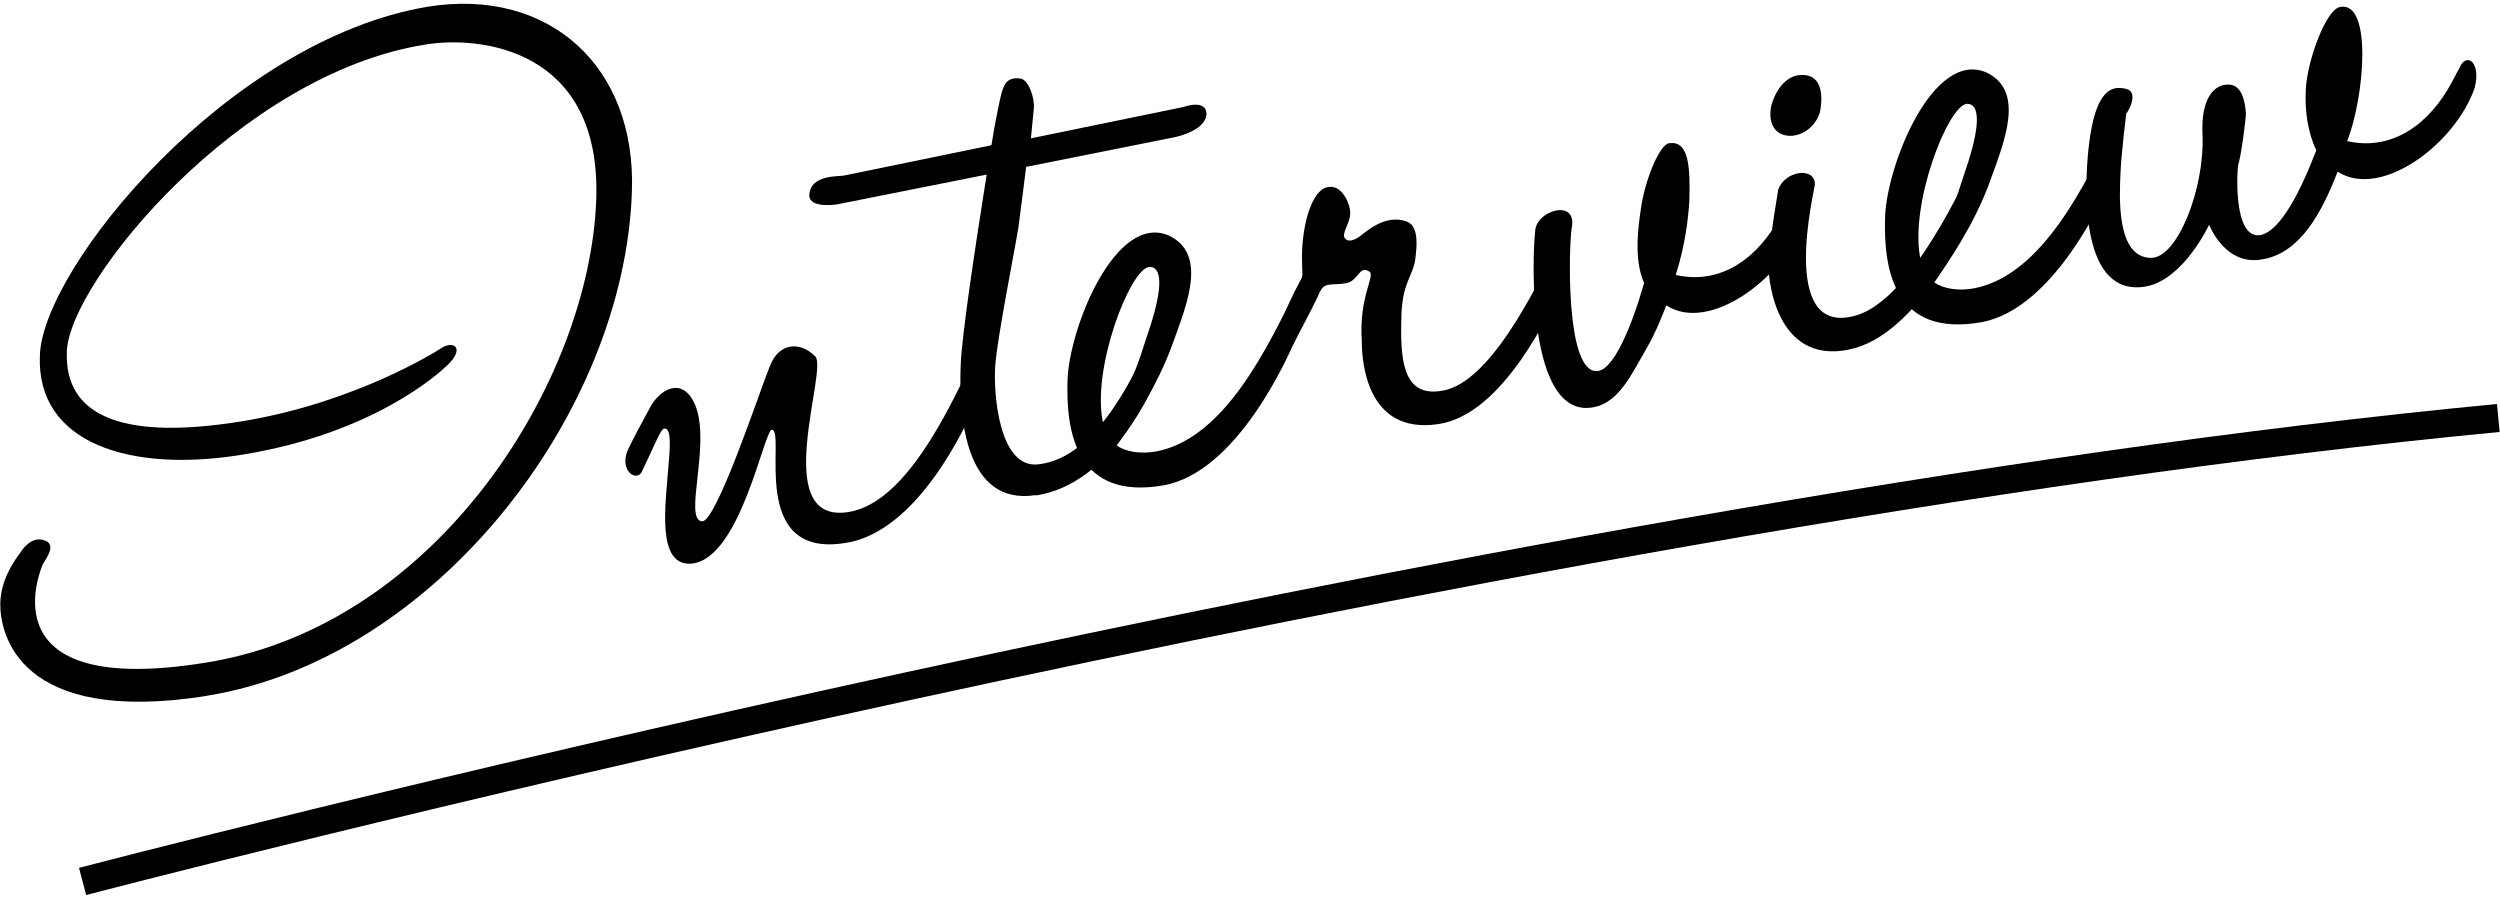 <?xml version="1.0" encoding="UTF-8"?><svg id="_ザイン" xmlns="http://www.w3.org/2000/svg" xmlns:xlink="http://www.w3.org/1999/xlink" viewBox="0 0 178 64"><defs><style>.cls-1{fill:none;stroke:#000;stroke-miterlimit:10;stroke-width:2px;}</style><filter id="outer-glow-2" filterUnits="userSpaceOnUse"><feOffset dx="0" dy="0"/><feGaussianBlur result="blur" stdDeviation="4.61"/><feFlood flood-color="#66c3cf" flood-opacity=".75"/><feComposite in2="blur" operator="in"/><feComposite in="SourceGraphic"/></filter></defs><path class="cls-1" d="M5.88,62.76S105.28,36.68,177.88,29.76"/><g class="cls-2"><path d="M14.71,49.55C1.33,51.66,.02,45.13,.02,43.03s1.51-3.73,1.51-3.8c0,0,.69-1.12,1.65-.75,.89,.31,.07,1.32-.14,1.71-.21,.53-3.98,9.54,11.67,6.98,16.48-2.66,27.26-20.07,27.74-32.91,.41-10.79-8.24-11.73-12.15-11.09C17.05,5.26,4.96,20.06,4.76,25c-.21,4.87,4.39,6.33,12.56,4.98,8.1-1.34,13.94-5.09,13.94-5.09,1.03-.77,1.92-.1,.55,1.15-.55,.53-5.22,4.82-14.55,6.33-7.96,1.31-14.69-.78-14.42-7.07C3.04,19.04,16.29,2.82,30.5,.47c8.58-1.36,14.83,4.25,14.49,13.21-.55,15.86-14.07,33.26-30.28,35.86Z"/><path d="M47.25,30.53c-.21,.04-.69,1.26-1.58,3.12-.48,.66-1.58-.25-.96-1.63,.41-.85,.82-1.63,1.51-2.89,.69-1.4,2.4-2.44,3.3-.24,1.1,2.79-.89,8.16,.48,8.23,1.03,0,4.12-9.36,4.81-11.04,.62-1.66,2.13-1.82,3.23-.71,.96,.86-3.23,11.77,2.2,11.11,4.19-.48,7.35-7.42,8.93-10.67,.62-1.24,1.51,.19,.14,3.26-.48,1.08-3.91,8.76-9.06,9.58-7.07,1.2-4.26-7.97-5.29-8.05-.55-.03-2.2,9.05-5.63,9.52-2.68,.32-1.92-4.31-1.72-7.15,.14-1.5,.14-2.55-.34-2.45Z"/><path d="M73.75,35.25c-5.08,.8-5.49-5.7-5.35-9.22,.07-2.18,1.1-8.83,1.85-13.6l-10.64,2.12s-1.99,.33-1.99-.65c.07-1.48,2.06-1.32,2.47-1.4l10.5-2.16c.27-1.74,.55-2.91,.55-2.98,.27-1.24,.41-1.9,1.51-1.77,.62,.09,1.03,1.47,.96,2.12,0,0-.07,.71-.21,2.14l10.85-2.23s1.65-.61,1.65,.51c-.07,1.21-2.27,1.64-2.27,1.64l-10.57,2.11c-.14,1.22-.34,2.66-.55,4.31-.21,1.37-1.51,7.86-1.65,9.85-.14,1.99,.27,7.37,3.09,7.02,4.26-.5,6.87-6.55,8.44-9.8,.62-1.24,1.58,.1,.21,3.18-.48,1.08-3.36,8.02-8.86,8.84Z"/><path d="M92.08,21.09c.62-1.24,1.51,.19,.07,3.28-.48,1.08-4.05,9.21-9.27,10.18-6.25,1.11-7-3.78-6.87-7.52,.14-3.74,3.43-11.89,7.21-10.26,2.81,1.33,1.24,5,.27,7.71-1.1,3.09-3.02,5.85-3.98,7.24,.62,.44,1.72,.64,2.88,.41,4.94-.99,7.96-7.75,9.68-11.03Zm-10.23-2.09c-1.37,.06-4.19,7.35-3.3,11.16,2.27-3.04,2.47-4.34,3.09-6.15,.82-2.34,1.44-4.98,.21-5.01Z"/><path d="M94,20.71c-.34,.84-.96,1.94-1.92,3.81-.41,.71-1.44-.41-.82-1.79,.41-.85,.62-1.45,1.3-2.71,.27-.47,.14-.31,.14-1.71,0-2.24,.69-4.9,1.92-5,1.03-.14,1.58,1.43,1.51,1.94,0,.63-.69,1.47-.34,1.75,.27,.3,.76,0,.96-.12,.41-.29,1.85-1.7,3.43-1.1,.96,.37,.62,2.19,.62,2.4-.14,1.64-1.03,1.75-1.03,4.76-.07,3.02,.27,5.41,3.02,4.86,3.3-.66,6.38-6.94,8.03-10.21,.55-1.23,1.58,.11,.21,3.18-.55,1.09-3.91,8.76-8.65,9.43-5.15,.75-5.42-4.59-5.42-5.92-.21-3.18,.96-4.6,.55-4.94-.76-.48-.76,.64-1.65,.82-.89,.18-1.58-.1-1.85,.58Z"/><path d="M119.33,19.58c3.3,.74,5.9-1.32,7.41-4.14l.62-1.17c.48-1.01,1.51-.3,1.03,1.54-1.44,4.07-6.73,7.92-9.75,5.93-.41,1.06-.82,2.05-1.37,3-1.1,1.9-1.99,3.9-3.78,4.25-4.81,.96-4.39-10.74-4.19-12.47,0-1.54,3.02-2.42,2.61-.31-.21,1.23-.48,10.32,1.79,10.21,1.17-.02,2.47-3.15,3.36-6.27-.62-1.42-.55-3.25-.21-5.42,.34-2.17,1.37-4.47,1.99-4.53,1.44-.22,1.51,1.8,1.44,4.12-.07,1.13-.27,3.07-.96,5.23Z"/><path d="M131.69,24.88c-5.35,1.14-5.9-5.26-5.77-6.55,.14-1.57,.69-4.83,.69-4.83,.48-1.36,2.61-1.64,2.61-.38,0,.35-2.61,10.74,2.75,9.39,3.64-.87,7.07-7.85,8.65-11.11,.62-1.31,1.58,.11,.21,3.18-.48,1.08-4.26,9.32-9.13,10.29Zm-2.06-17.16c-.14,1.01-1.03,1.88-2.06,1.95-1.3,.05-1.58-1.02-1.51-1.73,0-.63,.69-2.52,2.13-2.6,1.51-.09,1.58,1.37,1.44,2.37Z"/><path d="M150.29,9.48c.62-1.24,1.51,.19,.07,3.28-.48,1.08-4.05,9.21-9.27,10.18-6.25,1.11-7-3.78-6.87-7.52,.14-3.74,3.43-11.89,7.21-10.26,2.81,1.33,1.24,5,.27,7.71-1.1,3.09-3.02,5.85-3.98,7.24,.62,.44,1.72,.64,2.88,.41,4.94-.99,7.96-7.75,9.68-11.03Zm-10.23-2.09c-1.37,.06-4.19,7.35-3.3,11.16,2.27-3.04,2.47-4.34,3.09-6.15,.82-2.33,1.44-4.98,.21-5.01Z"/><path d="M161.2,18.44c-2.75,.62-3.91-2.44-3.91-2.44,0,0-1.79,3.86-4.46,4.39-4.67,.86-4.46-6.74-4.12-9.89,.48-4.29,1.72-4.4,2.68-4.17,.96,.23,.07,1.74,0,1.75,0,0-.34,2.66-.41,4.21-.07,1.62-.34,6.09,2.2,6.07,1.85-.02,3.78-4.88,3.64-8.71-.14-2.77,.89-3.54,1.65-3.62,.76-.08,1.3,.37,1.44,2.02,0,.42-.34,3.08-.55,3.68-.07,.22-.41,5.33,1.58,5.01,1.44-.29,2.88-3.17,3.98-6.04-.62-1.28-.82-2.85-.75-4.26,.07-2.04,1.44-5.82,2.47-5.95,2.27-.38,1.72,6.38,.48,9.56,3.3,.74,5.9-1.32,7.42-4.14l.62-1.17c.48-1.01,1.51-.3,1.03,1.54-1.44,4.07-6.73,7.92-9.75,5.94-1.17,3.03-2.68,5.71-5.22,6.22Z"/></g></svg>